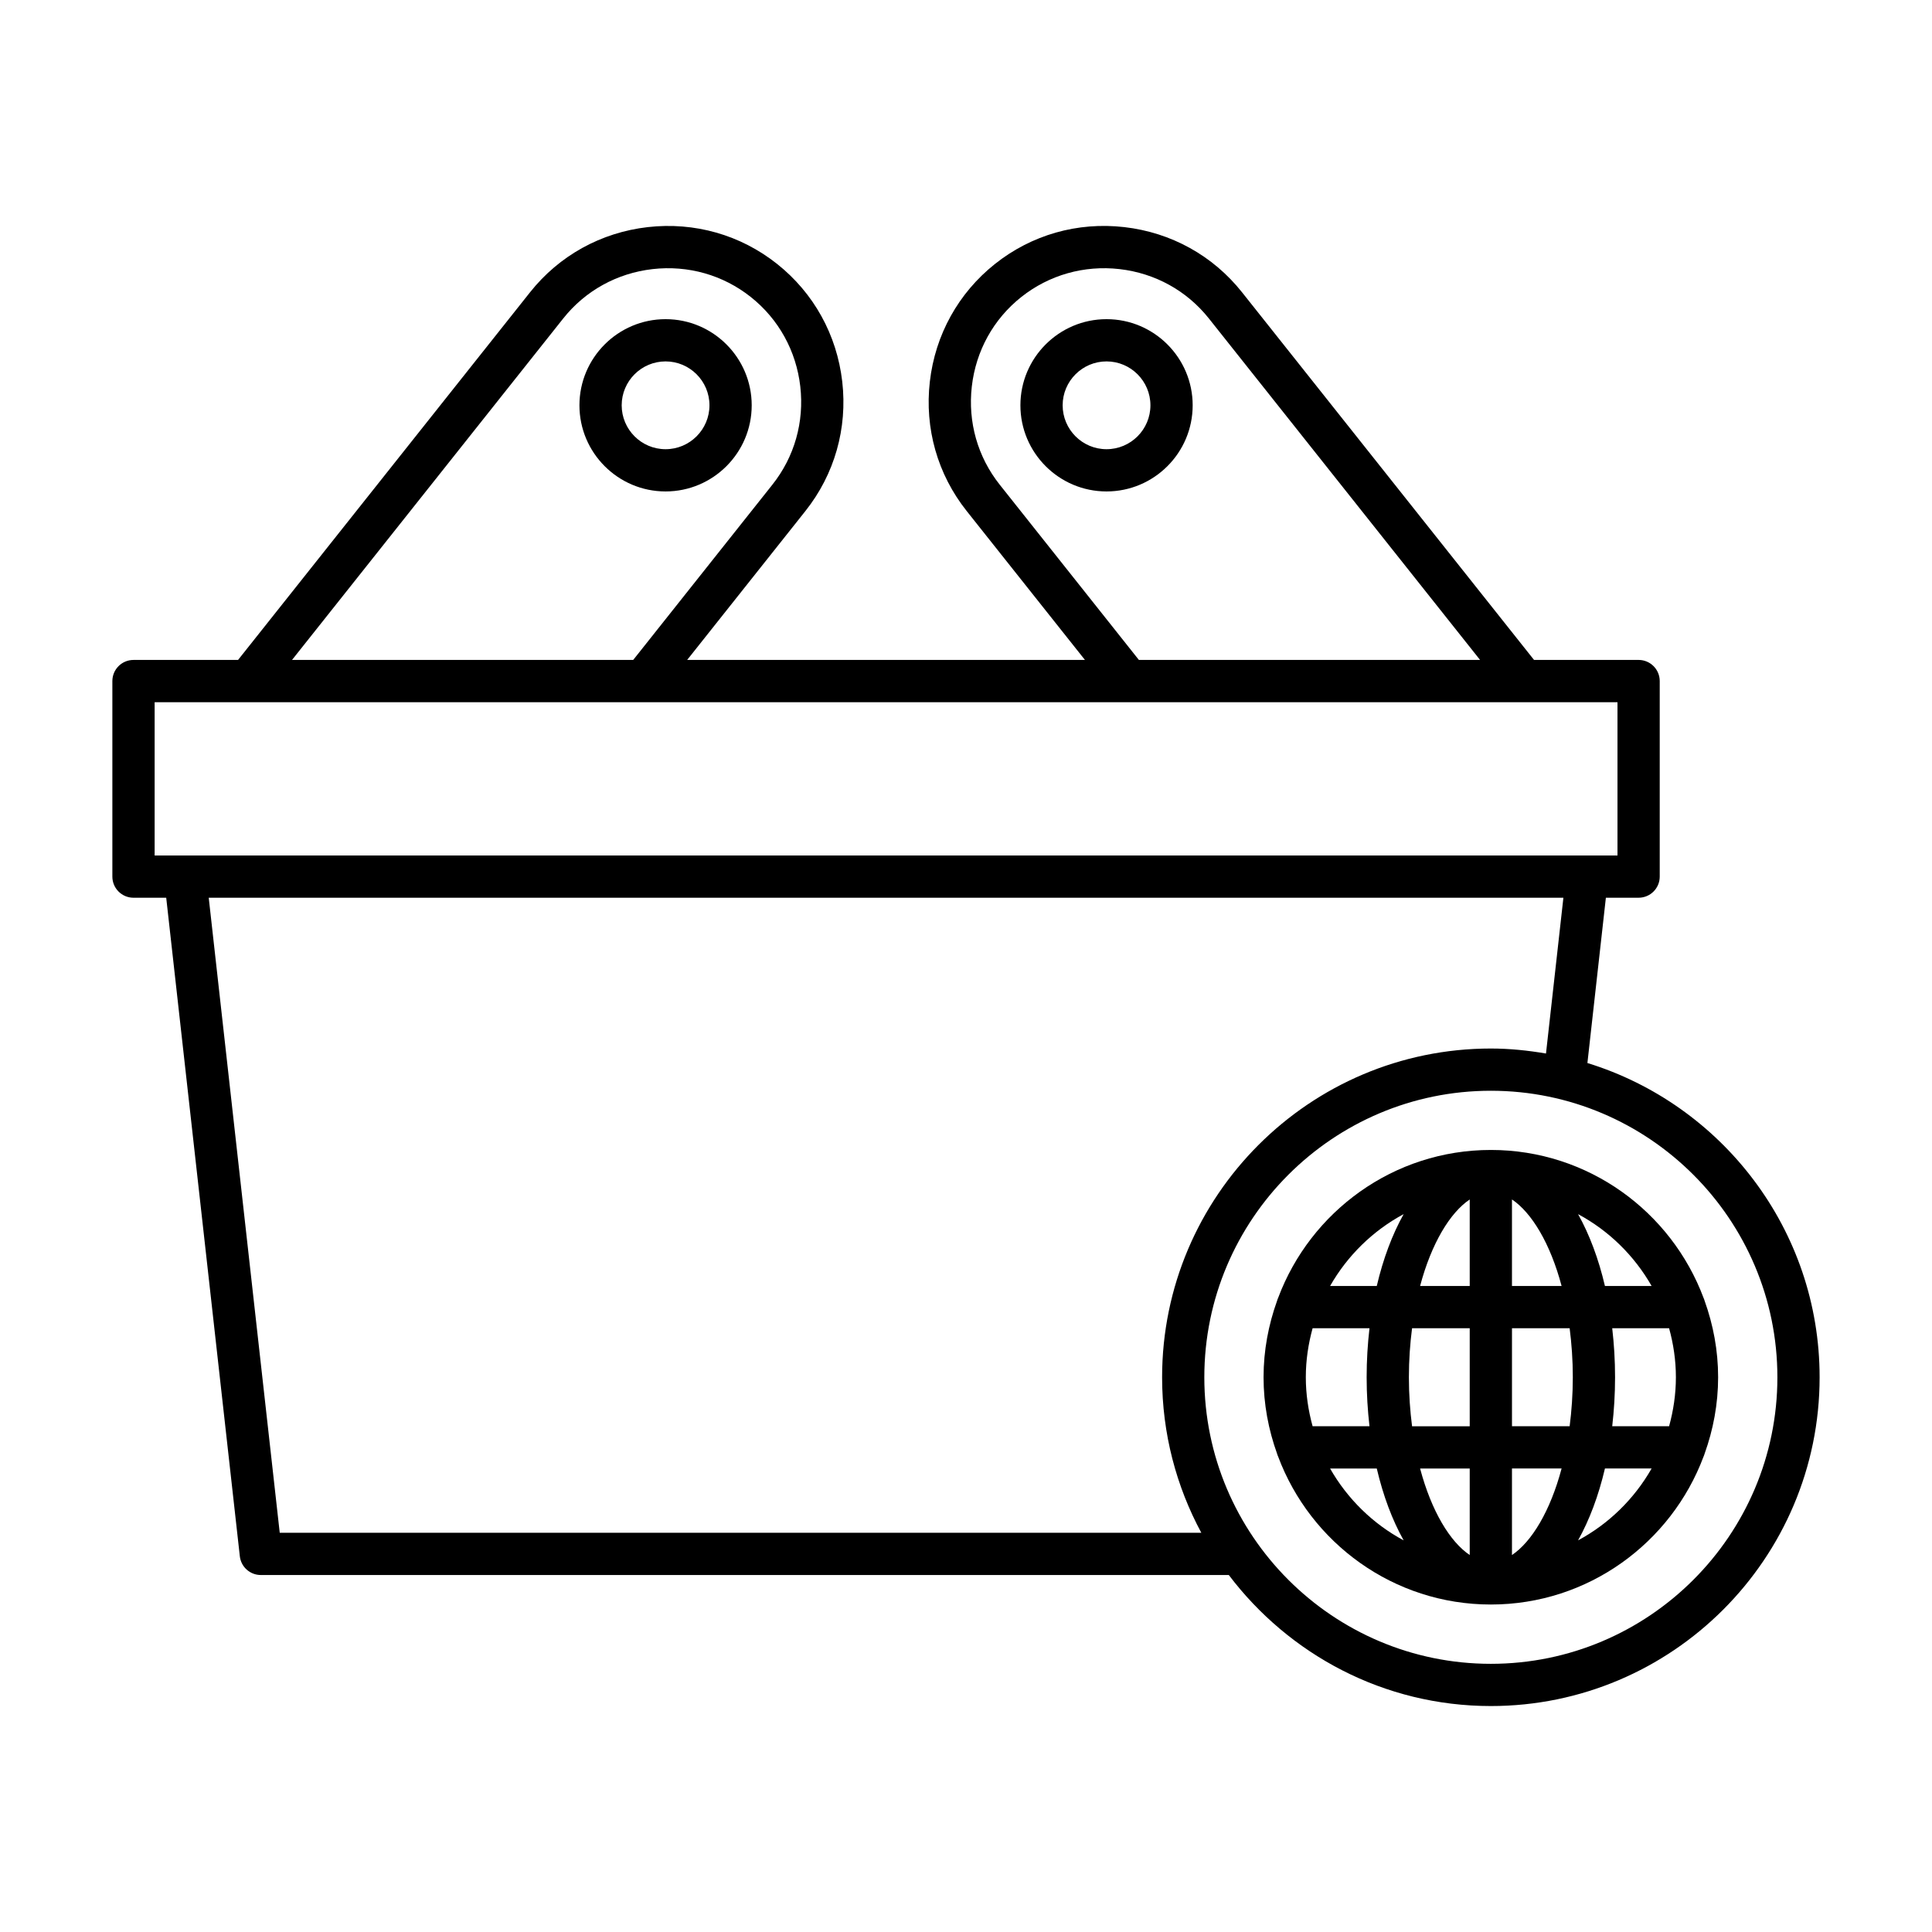 <?xml version="1.0" encoding="UTF-8"?>
<!-- Uploaded to: ICON Repo, www.svgrepo.com, Generator: ICON Repo Mixer Tools -->
<svg fill="#000000" width="800px" height="800px" version="1.1" viewBox="144 144 512 512" xmlns="http://www.w3.org/2000/svg">
 <g>
  <path d="m343.21 251.41c0-12.59-10.242-22.828-22.828-22.828-12.586 0-22.824 10.238-22.824 22.828 0 12.59 10.238 22.828 22.824 22.828 12.586 0 22.828-10.238 22.828-22.828zm-34.457 0c0-6.414 5.219-11.633 11.629-11.633 6.414 0 11.633 5.219 11.633 11.633 0 6.414-5.219 11.633-11.633 11.633-6.414 0-11.629-5.219-11.629-11.633z"/>
  <path d="m460.07 251.41c0-12.59-10.242-22.828-22.828-22.828-12.586 0-22.824 10.238-22.824 22.828 0 12.59 10.238 22.828 22.824 22.828 12.586 0 22.828-10.238 22.828-22.828zm-22.828 11.633c-6.414 0-11.629-5.219-11.629-11.633 0-6.414 5.219-11.633 11.629-11.633 6.414 0 11.633 5.219 11.633 11.633 0 6.414-5.219 11.633-11.633 11.633z"/>
  <path d="m564.68 425.71 4.894-43.805h8.672c3.09 0 5.598-2.504 5.598-5.598v-51.82c0-3.094-2.508-5.598-5.598-5.598h-27.711l-77.383-97.43c-7.711-9.715-18.785-15.848-31.184-17.27-12.426-1.426-24.574 2.039-34.285 9.758-9.707 7.715-15.844 18.789-17.266 31.184-1.422 12.398 2.043 24.578 9.754 34.285l31.352 39.477h-105.42l31.348-39.477c7.711-9.707 11.176-21.887 9.754-34.285-1.422-12.395-7.555-23.469-17.266-31.184-9.707-7.715-21.875-11.168-34.285-9.758-12.398 1.422-23.473 7.555-31.188 17.27l-77.379 97.434h-27.711c-3.09 0-5.598 2.504-5.598 5.598v51.82c0 3.094 2.508 5.598 5.598 5.598h8.672l19.508 174.51c0.316 2.832 2.711 4.977 5.562 4.977h256.53c15.922 21.043 41.082 34.723 69.441 34.723 48.043 0 87.129-39.086 87.129-87.129 0.004-39.141-25.945-72.32-61.539-83.281zm-155.74-153.26c-5.856-7.367-8.48-16.617-7.398-26.043 1.078-9.426 5.734-17.844 13.105-23.691 7.371-5.848 16.645-8.473 26.047-7.402 9.426 1.082 17.84 5.734 23.691 13.109l71.852 90.469h-90.418zm-115.7-44.027c5.852-7.375 14.27-12.027 23.695-13.109 9.418-1.07 18.676 1.551 26.043 7.402 7.367 5.848 12.023 14.27 13.105 23.691 1.082 9.426-1.543 18.676-7.398 26.043l-36.879 46.441h-90.418zm-108.26 142.29v-40.621h387.67v40.621zm33.152 179.49-18.816-168.29h359l-4.613 41.281c-4.762-0.809-9.621-1.324-14.605-1.324-48.043 0-87.129 39.086-87.129 87.129 0 14.898 3.773 28.93 10.395 41.207zm320.96 34.727c-41.871 0-75.934-34.062-75.934-75.934 0-41.871 34.062-75.934 75.934-75.934 41.871 0 75.934 34.062 75.934 75.934 0.004 41.867-34.062 75.934-75.934 75.934z"/>
  <path d="m539.09 448.75c-25.809 0-47.812 16.348-56.371 39.207-0.117 0.238-0.191 0.488-0.273 0.746-2.281 6.348-3.59 13.156-3.59 20.281s1.309 13.934 3.59 20.281c0.082 0.258 0.156 0.504 0.273 0.742 8.559 22.859 30.562 39.207 56.371 39.207 25.805 0 47.809-16.344 56.367-39.195 0.121-0.246 0.195-0.504 0.281-0.77 2.277-6.344 3.582-13.148 3.582-20.266 0-7.117-1.305-13.922-3.582-20.266-0.086-0.266-0.16-0.523-0.281-0.77-8.559-22.855-30.562-39.199-56.367-39.199zm-49.035 60.234c0-4.504 0.66-8.844 1.801-12.988h15.074c-0.484 4.176-0.754 8.512-0.754 12.988 0 4.477 0.27 8.812 0.754 12.988h-15.074c-1.141-4.144-1.801-8.488-1.801-12.988zm6.434 24.184h12.371c1.688 7.219 4.113 13.664 7.121 19.043-8.156-4.379-14.914-11.012-19.492-19.043zm12.371-48.367h-12.371c4.578-8.031 11.336-14.664 19.492-19.043-3.008 5.379-5.434 11.82-7.121 19.043zm24.633 71.297c-5.215-3.496-10.148-11.621-13.152-22.93h13.152zm0-34.125h-15.281c-0.523-4.09-0.84-8.414-0.84-12.988s0.312-8.898 0.84-12.988h15.281zm0-37.172h-13.152c3.004-11.312 7.938-19.434 13.152-22.93zm11.195-22.934c5.215 3.496 10.148 11.621 13.152 22.93h-13.152zm0 94.23v-22.93h13.152c-3.004 11.312-7.938 19.438-13.152 22.93zm15.285-34.125h-15.281v-25.977h15.281c0.523 4.09 0.84 8.414 0.84 12.988-0.004 4.574-0.316 8.898-0.84 12.988zm2.231 30.238c3.004-5.379 5.434-11.82 7.121-19.043h12.371c-4.578 8.031-11.336 14.664-19.492 19.043zm25.926-43.227c0 4.504-0.66 8.844-1.801 12.988h-15.074c0.484-4.176 0.754-8.512 0.754-12.988 0-4.477-0.27-8.812-0.754-12.988h15.074c1.141 4.144 1.801 8.484 1.801 12.988zm-18.805-24.184c-1.688-7.219-4.113-13.664-7.121-19.043 8.156 4.379 14.914 11.008 19.492 19.043z"/>
 </g>
</svg>